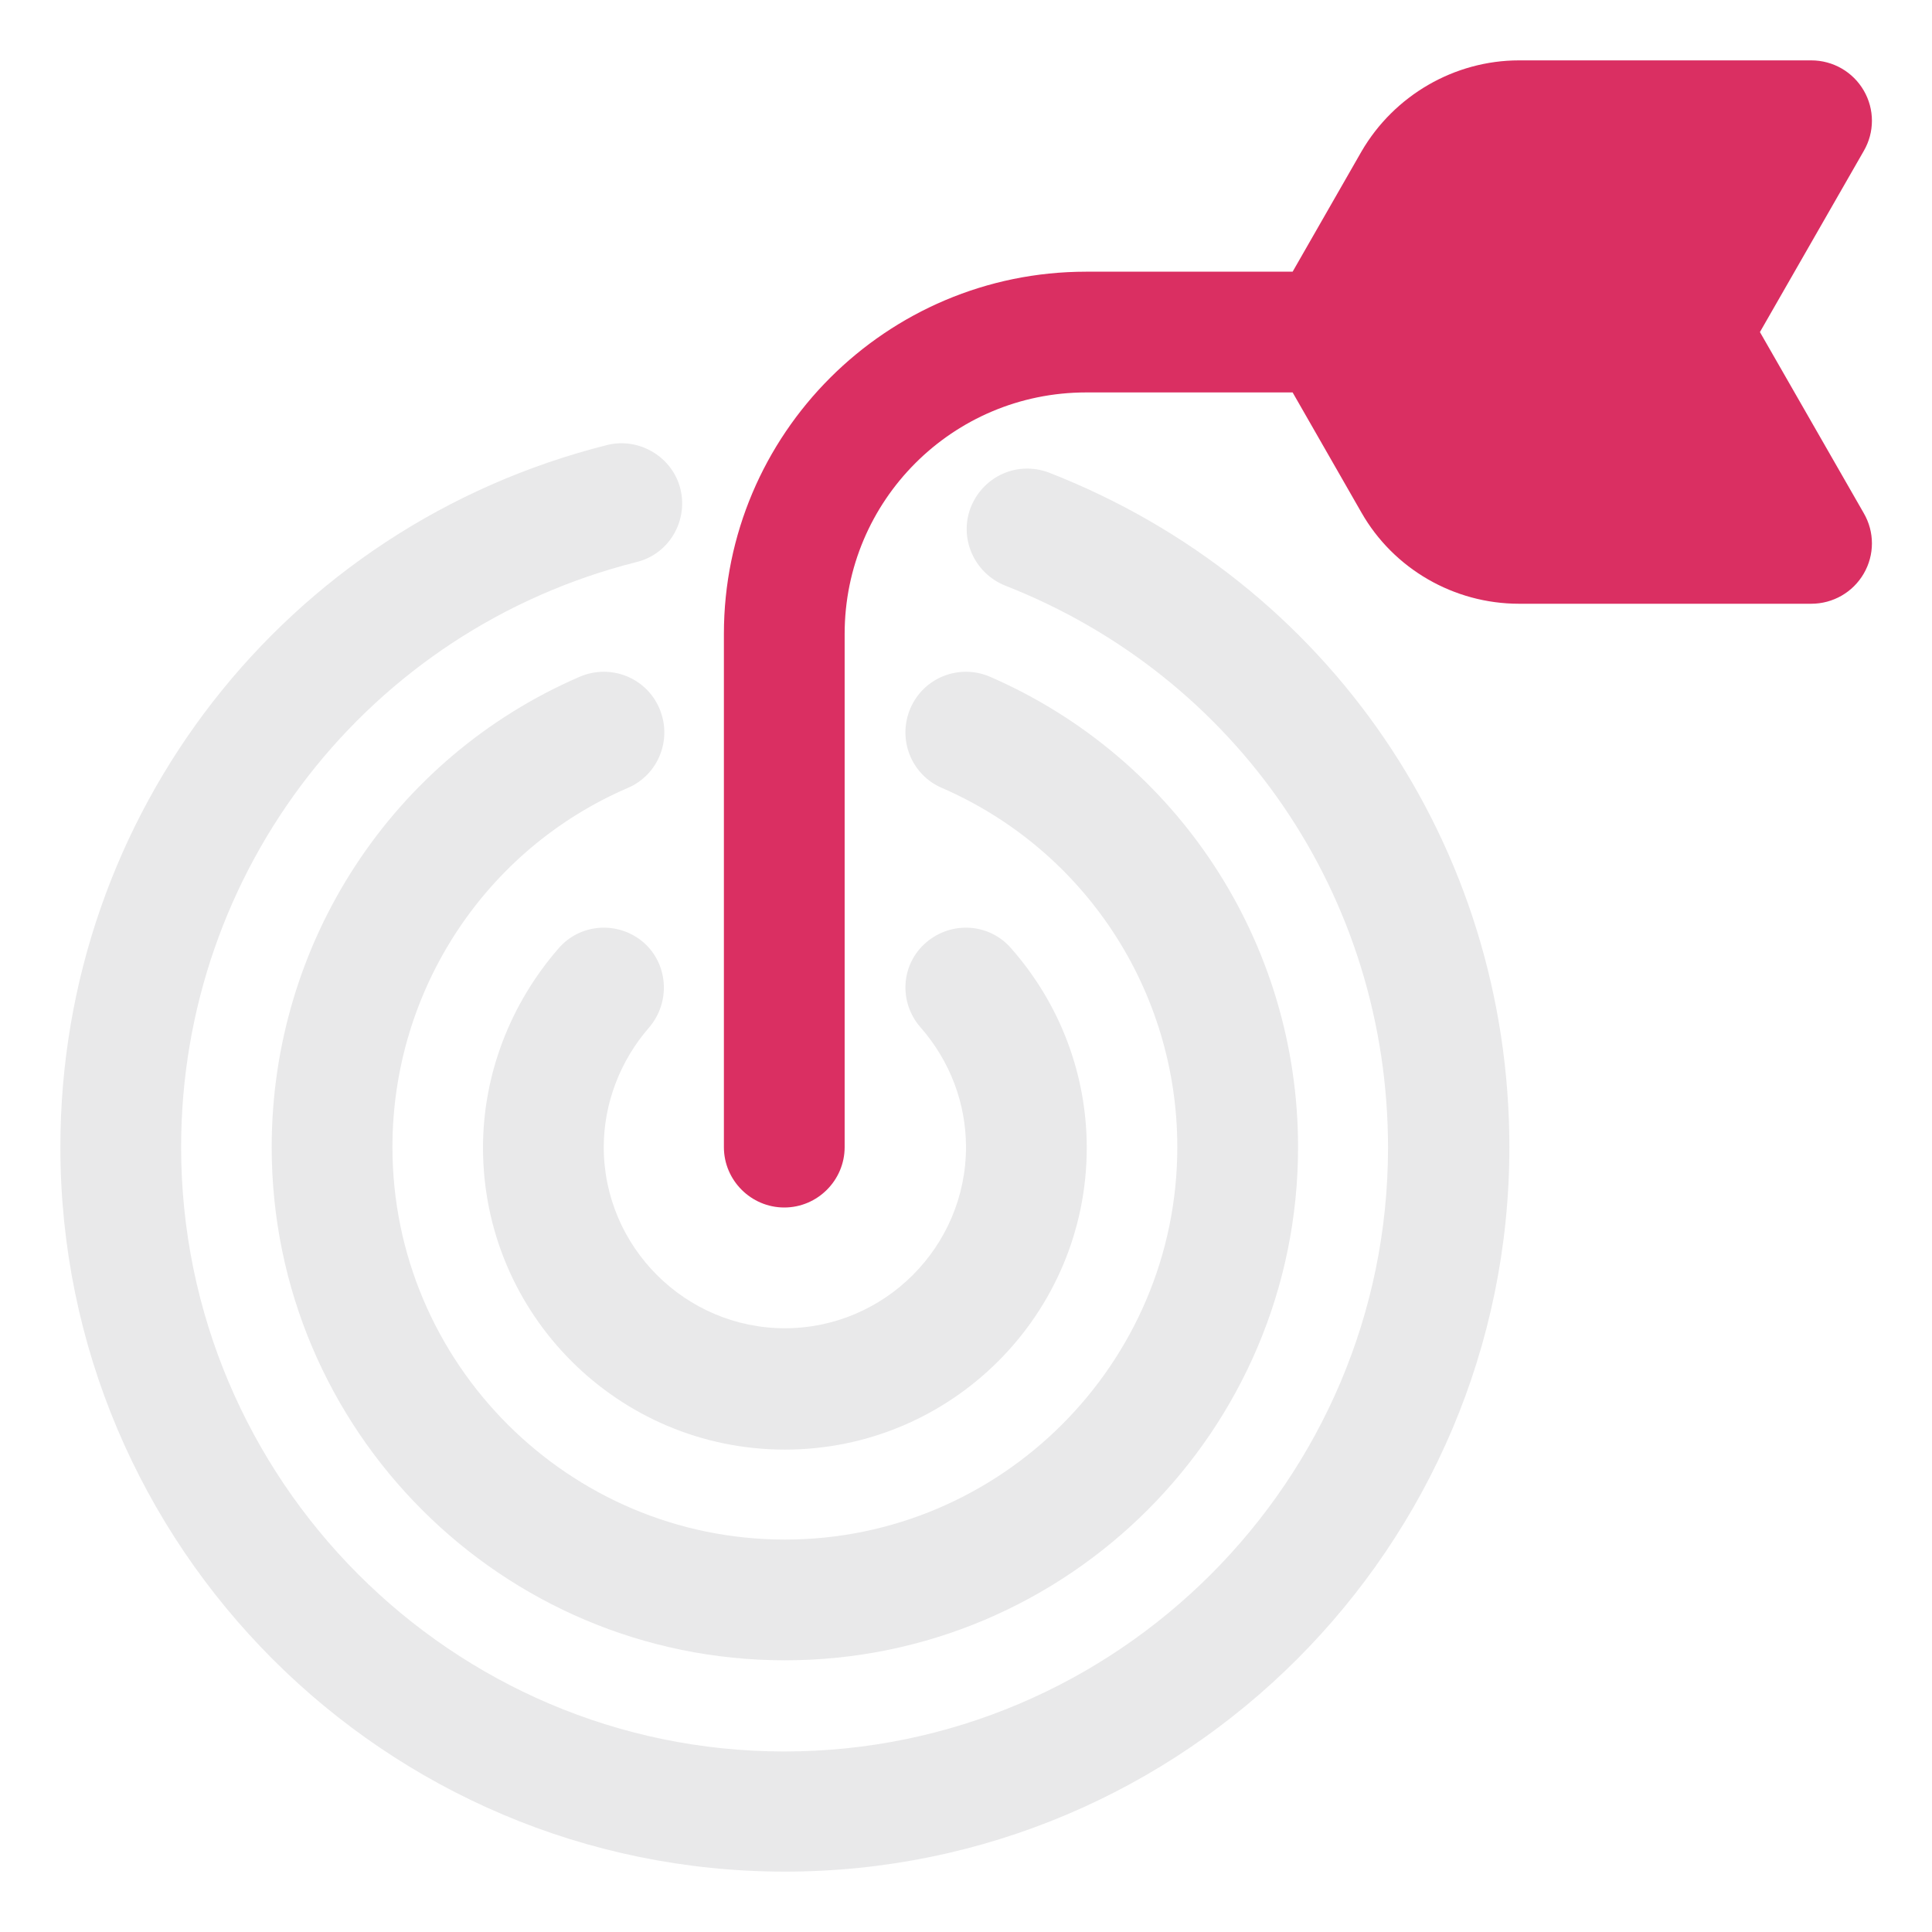 <?xml version="1.0" encoding="UTF-8"?>
<svg xmlns="http://www.w3.org/2000/svg" width="32" height="32" viewBox="0 0 32 32" fill="none">
  <path d="M17.38 7.83C16.86 7.63 16.29 7.88 16.08 8.4C15.88 8.91 16.13 9.49 16.65 9.7C20.5 11.21 22.99 14.86 22.99 19.01C22.99 24.52 18.5 29.01 12.99 29.01C7.48 29.01 3 24.51 3 19C3 14.41 6.1 10.43 10.54 9.31C11.08 9.18 11.4 8.63 11.27 8.1C11.14 7.57 10.59 7.24 10.06 7.37C4.72 8.71 1 13.49 1 19C1 25.62 6.38 31 13 31C19.62 31 25 25.62 25 19C25 14.02 22.01 9.64 17.38 7.83Z" fill="#E9E9EA"></path>
  <path d="M15.6 13.05C17.97 14.08 19.5 16.41 19.5 19C19.5 22.58 16.58 25.5 13 25.5C9.42 25.5 6.5 22.58 6.5 19C6.5 16.41 8.03 14.07 10.4 13.05C10.91 12.83 11.14 12.24 10.92 11.73C10.7 11.22 10.11 10.99 9.6 11.21C6.5 12.55 4.5 15.61 4.5 19C4.5 23.69 8.31 27.5 13 27.5C17.69 27.5 21.5 23.69 21.5 19C21.5 15.61 19.5 12.56 16.4 11.21C15.89 10.99 15.3 11.22 15.08 11.73C14.86 12.24 15.09 12.83 15.6 13.05Z" fill="#E9E9EA"></path>
  <path d="M10 19C10 18.28 10.27 17.57 10.75 17.02C11.11 16.6 11.07 15.97 10.66 15.61C10.24 15.25 9.61 15.29 9.25 15.71C8.45 16.63 8 17.8 8 19.01C8 21.77 10.24 24.01 13 24.01C15.76 24.01 18 21.77 18 19.01C18 17.8 17.56 16.63 16.75 15.71C16.39 15.29 15.76 15.25 15.34 15.61C14.92 15.97 14.88 16.6 15.25 17.02C15.74 17.58 16 18.28 16 19C16 20.65 14.65 22 13 22C11.35 22 10 20.65 10 19Z" fill="#E9E9EA"></path>
  <path d="M29.15 5.5L30.87 2.5C31.05 2.19 31.05 1.81 30.87 1.5C30.69 1.19 30.36 1 30 1H25.16C24.09 1 23.09 1.58 22.55 2.51L21.41 4.5H17.99C14.68 4.5 11.99 7.19 11.99 10.5V19C11.99 19.55 12.44 20 12.99 20C13.54 20 13.99 19.55 13.99 19V10.5C13.99 8.29 15.78 6.5 17.99 6.5H21.41L22.55 8.49C23.08 9.42 24.08 10 25.16 10H30C30.36 10 30.69 9.81 30.87 9.5C31.05 9.19 31.05 8.81 30.87 8.5L29.15 5.5Z" fill="#DA2F62"></path>
</svg>
